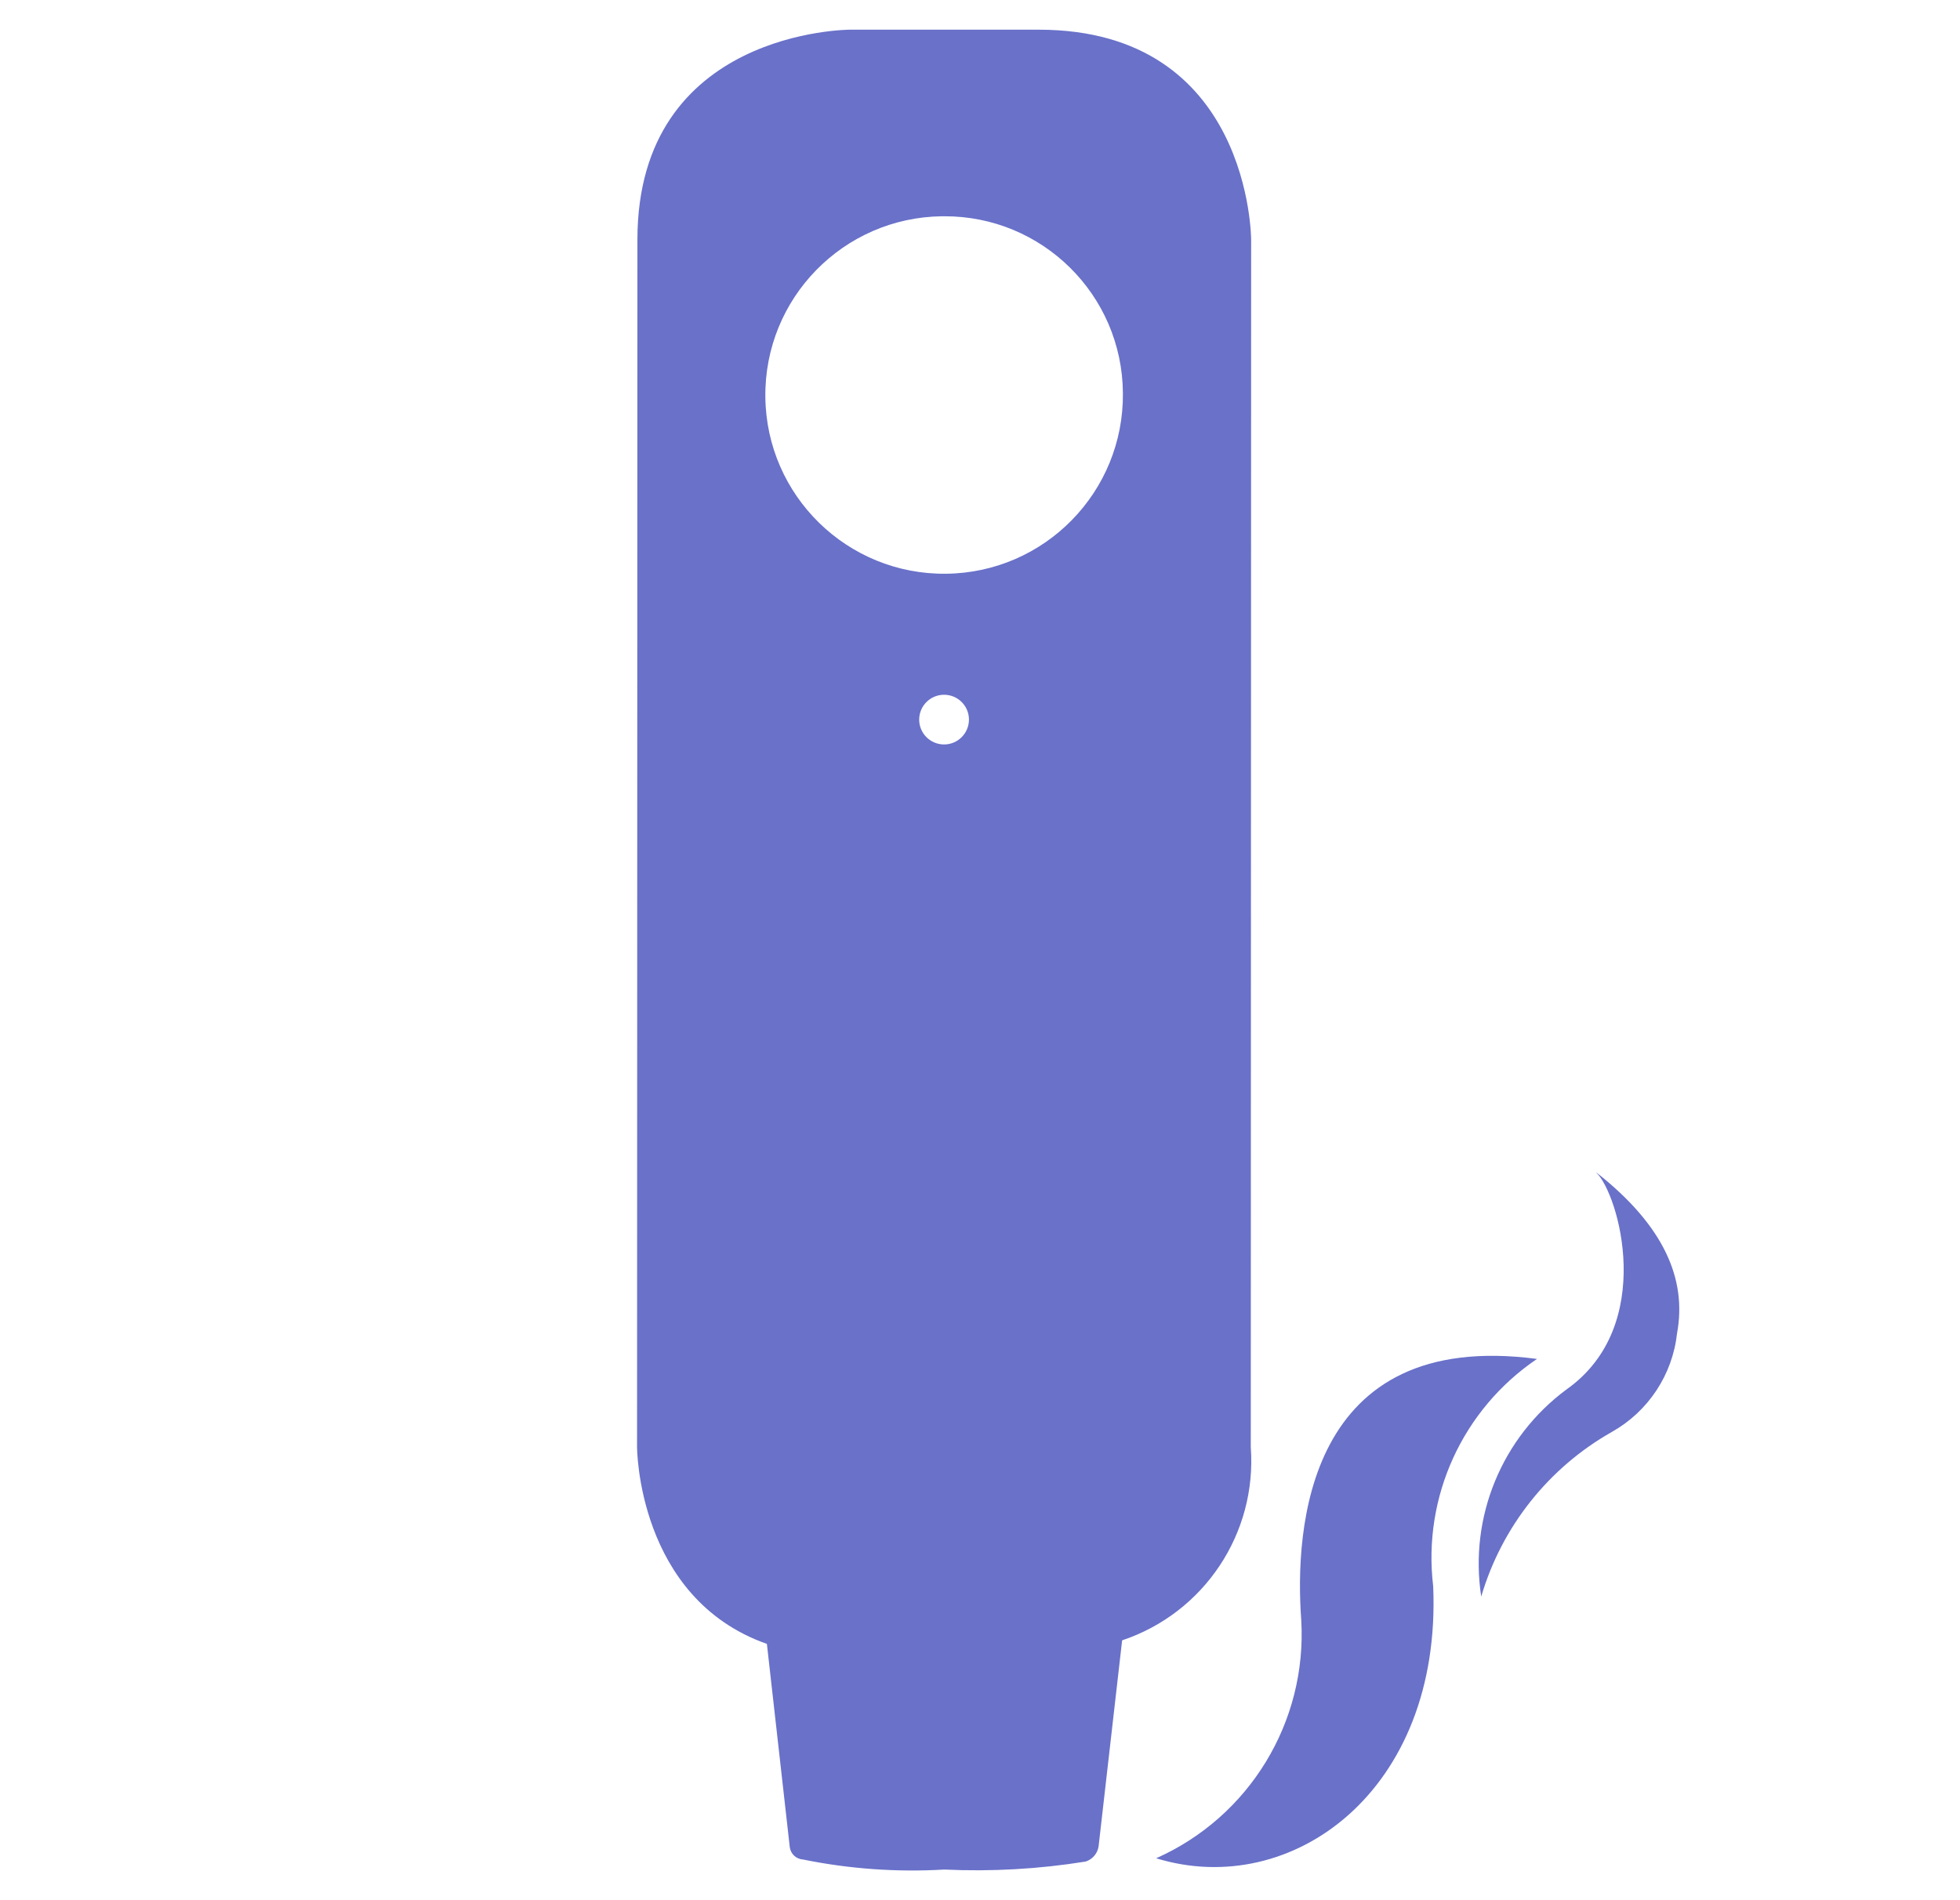 <svg width="33" height="32" viewBox="0 0 33 32" fill="none" xmlns="http://www.w3.org/2000/svg">
<path d="M18.906 6.618C18.924 8.281 17.592 9.644 15.929 9.662C14.267 9.681 12.904 8.348 12.886 6.686C12.867 5.024 14.199 3.661 15.862 3.642C15.873 3.642 15.884 3.642 15.895 3.642C17.548 3.635 18.894 4.966 18.906 6.618ZM15.895 12.537C15.664 12.537 15.476 12.35 15.476 12.119C15.476 11.887 15.664 11.7 15.895 11.7C16.127 11.7 16.314 11.887 16.314 12.119C16.313 12.35 16.126 12.537 15.895 12.537ZM21.059 24.37L21.065 4.036C21.065 4.036 21.065 0.5 17.488 0.5H14.31C14.31 0.5 10.732 0.5 10.732 4.036L10.726 24.37C10.726 24.37 10.726 26.914 12.912 27.684L13.297 31.105C13.311 31.22 13.405 31.308 13.521 31.315C14.302 31.474 15.101 31.531 15.898 31.484C16.695 31.521 17.493 31.476 18.28 31.349C18.393 31.312 18.476 31.216 18.496 31.099L18.893 27.624C20.274 27.162 21.166 25.822 21.059 24.37ZM25.878 22.885C21.997 22.372 21.795 25.746 21.909 27.285C22.008 28.999 21.035 30.596 19.466 31.294C21.748 31.996 24.278 30.16 24.13 26.712C23.95 25.209 24.625 23.733 25.878 22.885ZM26.876 19.747C27.253 20.104 27.894 22.324 26.376 23.398C25.286 24.204 24.733 25.547 24.939 26.887C25.284 25.712 26.073 24.717 27.139 24.114C27.751 23.769 28.16 23.151 28.236 22.453C28.405 21.539 28.013 20.638 26.88 19.747" fill="#6971C9"/>
</svg>
